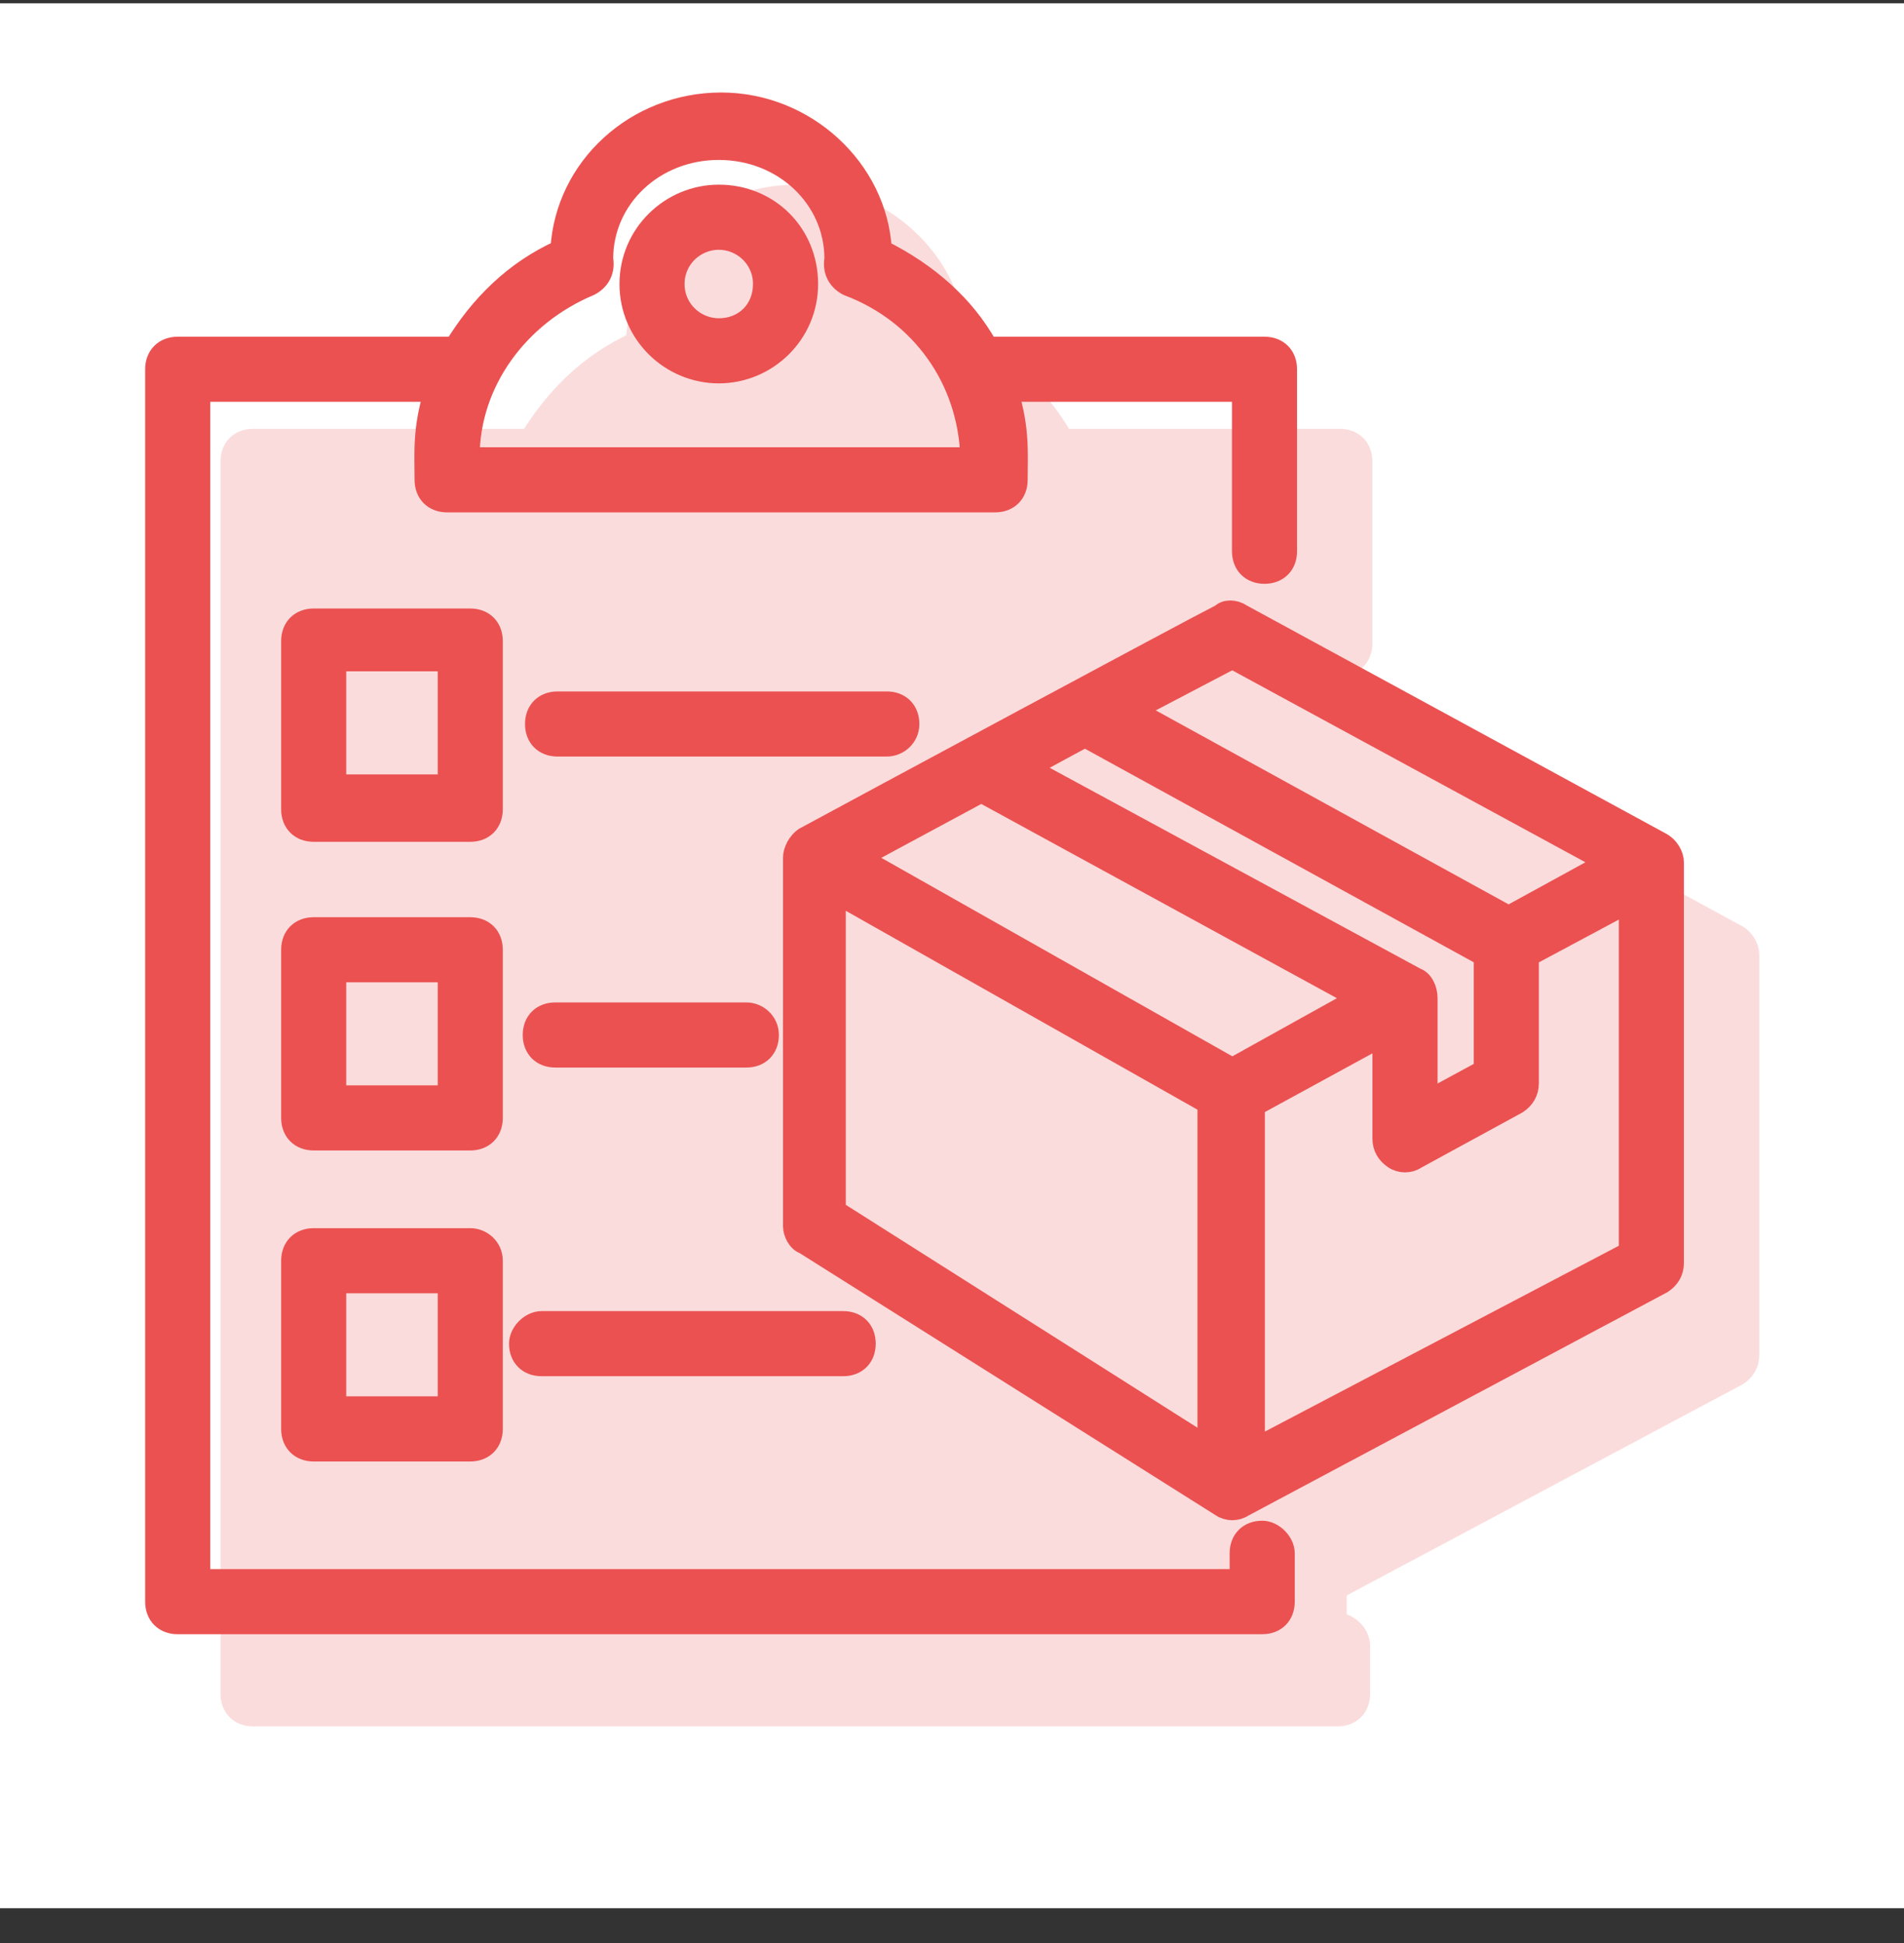 <svg width="50" height="51" viewBox="0 0 50 51" fill="none" xmlns="http://www.w3.org/2000/svg">
<rect x="0" y="0" width="50" height="51" fill="#333333" stroke="none"/>
<rect width="50" height="50" transform="translate(0 0.087)" fill="white"/>
<path d="M33.146 40.166C32.783 40.166 32.541 40.408 32.541 40.771V41.436H5.272V10.297H11.379C11.076 11.264 11.137 11.93 11.137 12.595C11.137 12.957 11.379 13.199 11.742 13.199H26.132C26.495 13.199 26.737 12.957 26.737 12.595C26.737 11.93 26.797 11.264 26.495 10.297H32.602V14.469C32.602 14.832 32.844 15.074 33.206 15.074C33.569 15.074 33.811 14.832 33.811 14.469V9.692C33.811 9.33 33.569 9.088 33.206 9.088H25.951C25.346 7.999 24.379 7.153 23.169 6.548C23.048 4.432 21.174 2.678 18.937 2.678C16.7 2.678 14.825 4.371 14.704 6.548C13.495 7.092 12.588 7.999 11.923 9.088H4.667C4.304 9.088 4.062 9.33 4.062 9.692V42.041C4.062 42.404 4.304 42.645 4.667 42.645H33.146C33.509 42.645 33.751 42.404 33.751 42.041V40.771C33.751 40.469 33.448 40.166 33.146 40.166ZM15.49 7.516C15.732 7.395 15.914 7.153 15.853 6.79C15.853 5.218 17.183 3.948 18.876 3.948C20.569 3.948 21.899 5.218 21.899 6.79C21.839 7.153 22.02 7.395 22.262 7.516C24.197 8.241 25.407 9.995 25.467 11.99H12.346C12.346 10.055 13.616 8.302 15.49 7.516Z" fill="#EB5151" stroke="#EB5151" stroke-width="0.5"/>
<path d="M18.876 9.813C20.145 9.813 21.234 8.785 21.234 7.455C21.234 6.125 20.206 5.097 18.876 5.097C17.606 5.097 16.518 6.125 16.518 7.455C16.518 8.785 17.606 9.813 18.876 9.813ZM18.876 6.306C19.48 6.306 20.024 6.79 20.024 7.455C20.024 8.12 19.541 8.604 18.876 8.604C18.271 8.604 17.727 8.12 17.727 7.455C17.727 6.79 18.271 6.306 18.876 6.306Z" fill="#EB5151" stroke="#EB5151" stroke-width="0.5"/>
<path d="M12.954 16.827C12.954 16.464 12.712 16.222 12.349 16.222H8.238C7.875 16.222 7.633 16.464 7.633 16.827V21.241C7.633 21.604 7.875 21.846 8.238 21.846H12.349C12.712 21.846 12.954 21.604 12.954 21.241V16.827ZM11.745 20.576H8.842V17.371H11.745V20.576Z" fill="#EB5151" stroke="#EB5151" stroke-width="0.5"/>
<path d="M12.954 24.929C12.954 24.566 12.712 24.325 12.349 24.325H8.238C7.875 24.325 7.633 24.566 7.633 24.929V29.343C7.633 29.706 7.875 29.948 8.238 29.948H12.349C12.712 29.948 12.954 29.706 12.954 29.343V24.929ZM11.745 28.738H8.842V25.534H11.745V28.738Z" fill="#EB5151" stroke="#EB5151" stroke-width="0.5"/>
<path d="M12.349 32.487H8.238C7.875 32.487 7.633 32.729 7.633 33.092V37.506C7.633 37.869 7.875 38.111 8.238 38.111H12.349C12.712 38.111 12.954 37.869 12.954 37.506V33.092C12.954 32.729 12.652 32.487 12.349 32.487ZM11.745 36.901H8.842V33.697H11.745V36.901Z" fill="#EB5151" stroke="#EB5151" stroke-width="0.5"/>
<path d="M43.608 22.088L32.603 16.102C32.422 15.981 32.18 15.981 32.059 16.102C31.333 16.465 22.566 21.181 21.115 21.967C20.933 22.088 20.812 22.329 20.812 22.511V32.185C20.812 32.367 20.933 32.608 21.115 32.669L32.059 39.562C32.24 39.683 32.482 39.683 32.663 39.562L43.668 33.697C43.849 33.576 43.97 33.395 43.97 33.153V22.632C43.97 22.451 43.849 22.209 43.608 22.088ZM32.361 17.311L42.156 22.632L39.617 24.023L29.822 18.641L32.361 17.311ZM37.198 25.655L27.04 20.153L28.491 19.367L38.952 25.111V28.074L37.501 28.86V26.199C37.501 25.957 37.38 25.715 37.198 25.655ZM25.77 20.818L35.626 26.199L32.361 28.013L22.626 22.511L25.77 20.818ZM21.961 31.762V23.478L31.696 28.981V37.929L21.961 31.762ZM32.966 37.99V29.041L36.291 27.227V29.888C36.291 30.129 36.412 30.311 36.594 30.432C36.775 30.553 37.017 30.553 37.198 30.432L39.859 28.981C40.04 28.86 40.161 28.678 40.161 28.436V25.111L42.761 23.72V32.85L32.966 37.99Z" fill="#EB5151" stroke="#EB5151" stroke-width="0.5"/>
<path d="M23.893 19.004C23.893 18.641 23.651 18.399 23.288 18.399H14.642C14.279 18.399 14.037 18.641 14.037 19.004C14.037 19.367 14.279 19.608 14.642 19.608H23.288C23.59 19.608 23.893 19.367 23.893 19.004Z" fill="#EB5151" stroke="#EB5151" stroke-width="0.5"/>
<path d="M19.6 26.562H14.581C14.219 26.562 13.977 26.804 13.977 27.167C13.977 27.529 14.219 27.771 14.581 27.771H19.6C19.963 27.771 20.204 27.529 20.204 27.167C20.204 26.804 19.902 26.562 19.6 26.562Z" fill="#EB5151" stroke="#EB5151" stroke-width="0.5"/>
<path d="M13.617 35.269C13.617 35.631 13.859 35.873 14.222 35.873H22.143C22.506 35.873 22.747 35.631 22.747 35.269C22.747 34.906 22.506 34.664 22.143 34.664H14.222C13.92 34.664 13.617 34.966 13.617 35.269Z" fill="#EB5151" stroke="#EB5151" stroke-width="0.5"/>
<g opacity="0.2">
<path d="M35.124 42.585C34.761 42.585 34.52 42.827 34.52 43.19V43.855H7.25V12.716H13.357C13.055 13.683 13.115 14.348 13.115 15.013C13.115 15.376 13.357 15.618 13.72 15.618H28.11C28.473 15.618 28.715 15.376 28.715 15.013C28.715 14.348 28.776 13.683 28.473 12.716H34.58V16.887C34.58 17.25 34.822 17.492 35.185 17.492C35.547 17.492 35.789 17.25 35.789 16.887V12.111C35.789 11.748 35.547 11.506 35.185 11.506H27.929C27.324 10.418 26.357 9.571 25.148 8.967C25.027 6.85 23.152 5.097 20.915 5.097C18.678 5.097 16.803 6.79 16.683 8.967C15.473 9.511 14.566 10.418 13.901 11.506H6.645C6.283 11.506 6.041 11.748 6.041 12.111V44.459C6.041 44.822 6.283 45.064 6.645 45.064H35.124C35.487 45.064 35.729 44.822 35.729 44.459V43.19C35.729 42.887 35.427 42.585 35.124 42.585Z" fill="#EB5151"/>
<path d="M23.878 9.209C23.878 7.636 22.548 6.367 20.855 6.367C19.162 6.367 17.831 7.636 17.831 9.209C17.892 9.571 17.71 9.813 17.469 9.934C15.594 10.72 14.325 12.474 14.325 14.409H27.445M35.124 42.585C34.761 42.585 34.52 42.827 34.52 43.19V43.855H7.25V12.716H13.357C13.055 13.683 13.115 14.348 13.115 15.013C13.115 15.376 13.357 15.618 13.72 15.618H28.11C28.473 15.618 28.715 15.376 28.715 15.013C28.715 14.348 28.776 13.683 28.473 12.716H34.58V16.887C34.58 17.25 34.822 17.492 35.185 17.492C35.547 17.492 35.789 17.25 35.789 16.887V12.111C35.789 11.748 35.547 11.506 35.185 11.506H27.929C27.324 10.418 26.357 9.571 25.148 8.967C25.027 6.85 23.152 5.097 20.915 5.097C18.678 5.097 16.803 6.79 16.683 8.967C15.473 9.511 14.566 10.418 13.901 11.506H6.645C6.283 11.506 6.041 11.748 6.041 12.111V44.459C6.041 44.822 6.283 45.064 6.645 45.064H35.124C35.487 45.064 35.729 44.822 35.729 44.459V43.19C35.729 42.887 35.427 42.585 35.124 42.585Z" stroke="#EB5151" stroke-width="0.5"/>
<path d="M20.854 12.232C22.124 12.232 23.212 11.204 23.212 9.873C23.212 8.543 22.184 7.515 20.854 7.515C19.584 7.515 18.496 8.543 18.496 9.873C18.496 11.204 19.584 12.232 20.854 12.232ZM20.854 8.725C21.459 8.725 22.003 9.208 22.003 9.873C22.003 10.539 21.519 11.022 20.854 11.022C20.249 11.022 19.705 10.539 19.705 9.873C19.705 9.208 20.249 8.725 20.854 8.725Z" fill="#EB5151" stroke="#EB5151" stroke-width="0.5"/>
<path d="M14.932 19.245C14.932 18.883 14.69 18.641 14.328 18.641H10.216C9.853 18.641 9.611 18.883 9.611 19.245V23.659C9.611 24.022 9.853 24.264 10.216 24.264H14.328C14.69 24.264 14.932 24.022 14.932 23.659V19.245ZM13.723 22.994H10.821V19.79H13.723V22.994Z" fill="#EB5151" stroke="#EB5151" stroke-width="0.5"/>
<path d="M14.932 27.348C14.932 26.985 14.69 26.743 14.328 26.743H10.216C9.853 26.743 9.611 26.985 9.611 27.348V31.762C9.611 32.124 9.853 32.366 10.216 32.366H14.328C14.69 32.366 14.932 32.124 14.932 31.762V27.348ZM13.723 31.157H10.821V27.952H13.723V31.157Z" fill="#EB5151" stroke="#EB5151" stroke-width="0.5"/>
<path d="M14.328 34.906H10.216C9.853 34.906 9.611 35.148 9.611 35.51V39.924C9.611 40.287 9.853 40.529 10.216 40.529H14.328C14.69 40.529 14.932 40.287 14.932 39.924V35.51C14.932 35.148 14.63 34.906 14.328 34.906ZM13.723 39.32H10.821V36.115H13.723V39.32Z" fill="#EB5151" stroke="#EB5151" stroke-width="0.5"/>
<path d="M45.586 24.506L34.581 18.52C34.4 18.399 34.158 18.399 34.037 18.52C33.312 18.883 24.544 23.599 23.093 24.385C22.912 24.506 22.791 24.748 22.791 24.929V34.604C22.791 34.785 22.912 35.027 23.093 35.087L34.037 41.98C34.219 42.101 34.46 42.101 34.642 41.98L45.646 36.115C45.828 35.994 45.949 35.813 45.949 35.571V25.05C45.949 24.869 45.828 24.627 45.586 24.506Z" fill="#EB5151"/>
<path d="M34.34 19.729L44.135 25.05L41.595 26.441M29.019 22.571L39.177 28.073C39.358 28.134 39.479 28.376 39.479 28.618V31.278L40.93 30.492V27.529M37.605 28.618L34.34 30.432L24.605 24.929M23.94 34.18L33.674 40.348V31.399M34.944 40.408L44.739 35.269V26.139L42.139 27.529V30.855C42.139 31.097 42.019 31.278 41.837 31.399L39.177 32.85C38.995 32.971 38.753 32.971 38.572 32.85C38.391 32.729 38.27 32.548 38.27 32.306V29.646M45.586 24.506L34.581 18.52C34.4 18.399 34.158 18.399 34.037 18.52C33.312 18.883 24.544 23.599 23.093 24.385C22.912 24.506 22.791 24.748 22.791 24.929V34.604C22.791 34.785 22.912 35.027 23.093 35.087L34.037 41.98C34.219 42.101 34.46 42.101 34.642 41.98L45.646 36.115C45.828 35.994 45.949 35.813 45.949 35.571V25.05C45.949 24.869 45.828 24.627 45.586 24.506Z" stroke="#EB5151" stroke-width="0.5"/>
<path d="M25.871 21.422C25.871 21.059 25.629 20.818 25.267 20.818H16.62C16.257 20.818 16.015 21.059 16.015 21.422C16.015 21.785 16.257 22.027 16.62 22.027H25.267C25.569 22.027 25.871 21.785 25.871 21.422Z" fill="#EB5151" stroke="#EB5151" stroke-width="0.5"/>
<path d="M21.578 28.98H16.56C16.197 28.98 15.955 29.222 15.955 29.585C15.955 29.948 16.197 30.19 16.56 30.19H21.578C21.941 30.19 22.183 29.948 22.183 29.585C22.183 29.222 21.881 28.98 21.578 28.98Z" fill="#EB5151" stroke="#EB5151" stroke-width="0.5"/>
<path d="M15.596 37.687C15.596 38.05 15.838 38.292 16.2 38.292H24.121C24.484 38.292 24.726 38.05 24.726 37.687C24.726 37.324 24.484 37.082 24.121 37.082H16.2C15.898 37.082 15.596 37.385 15.596 37.687Z" fill="#EB5151" stroke="#EB5151" stroke-width="0.5"/>
<rect x="6.627" y="12.232" width="28.738" height="32.109" fill="#EB5151"/>
</g>
</svg>
